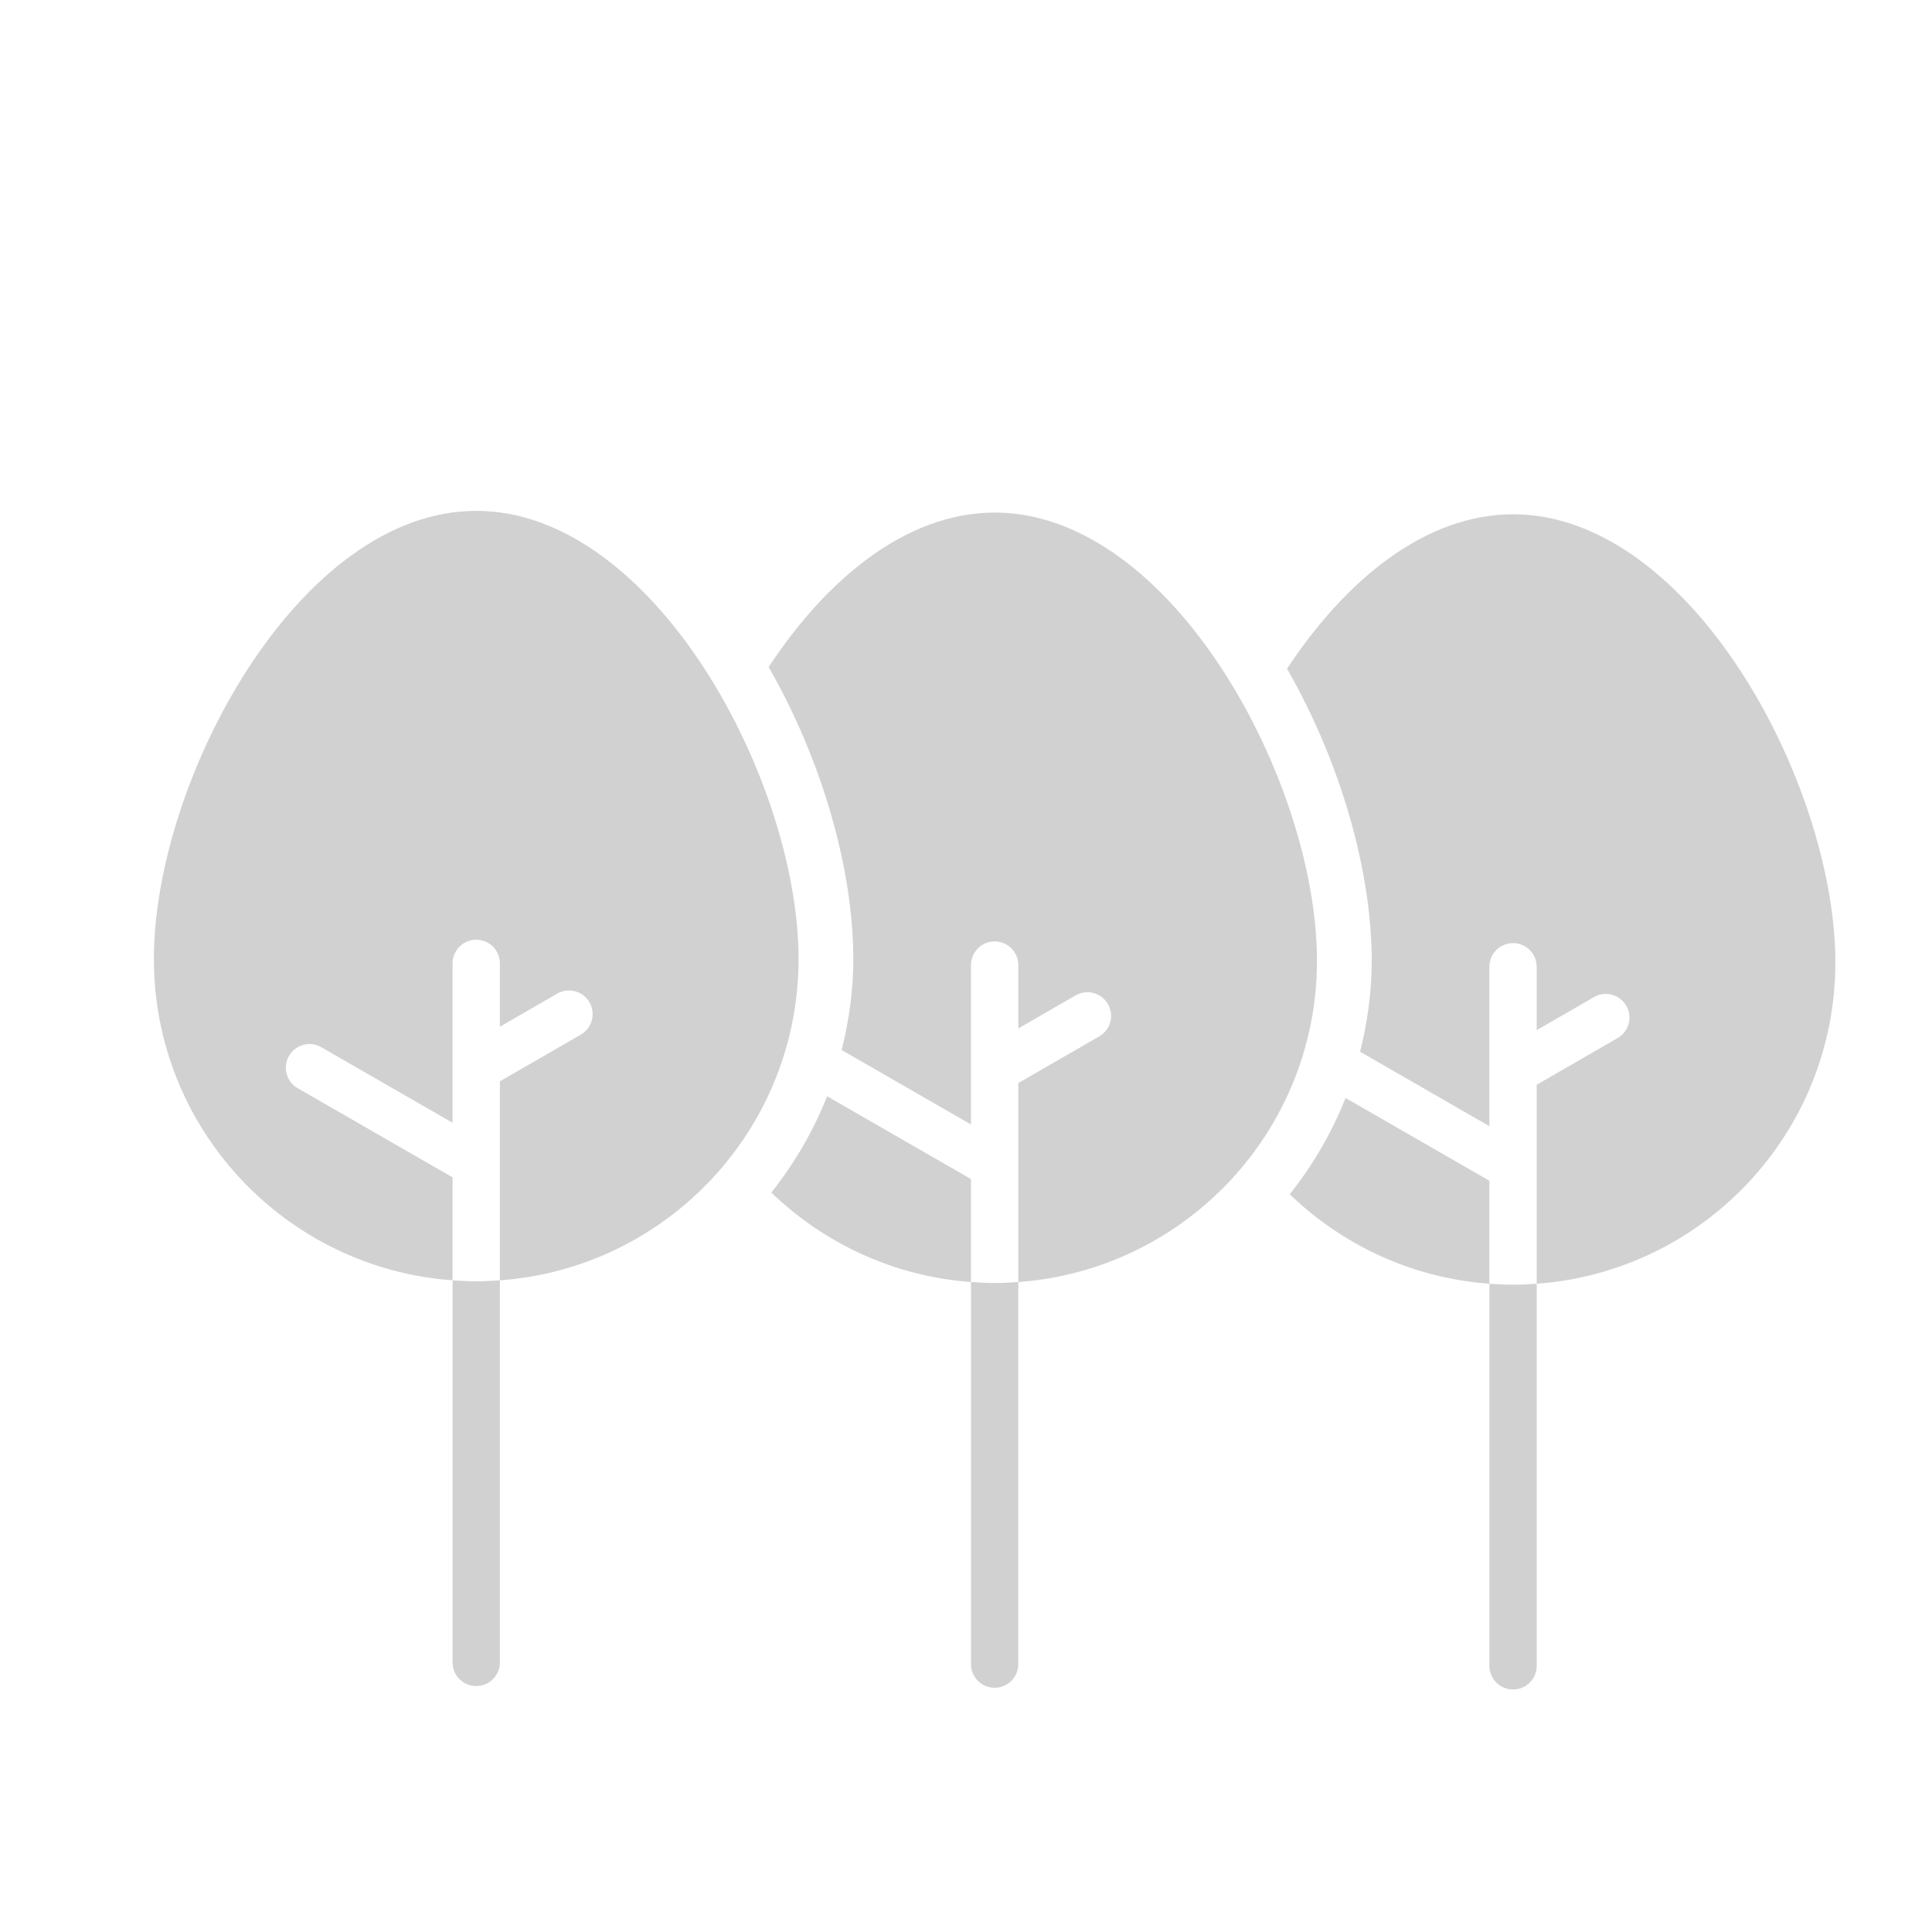 <svg xmlns="http://www.w3.org/2000/svg" xmlns:xlink="http://www.w3.org/1999/xlink" version="1.1" x="0px" y="0px" viewBox="0 0 100 100" enable-background="new 0 0 100 100" xml:space="preserve" aria-hidden="true" width="100px" height="100px" style="fill:url(#CerosGradient_id1c00ac1d2);"><defs><linearGradient class="cerosgradient" data-cerosgradient="true" id="CerosGradient_id1c00ac1d2" gradientUnits="userSpaceOnUse" x1="50%" y1="100%" x2="50%" y2="0%"><stop offset="0%" stop-color="#D1D1D1"/><stop offset="100%" stop-color="#D1D1D1"/></linearGradient><linearGradient/></defs><path fill="none" d="M27.016,55.312C27.016,55.312,27.017,55.312,27.016,55.312l3.046-1.759c0.586-0.338,0.786-1.087,0.448-1.673  c-0.338-0.586-1.088-0.787-1.673-0.448l-2.964,1.712v-3.279c0-0.676-0.548-1.225-1.225-1.225s-1.225,0.548-1.225,1.225v8.25  l-6.794-3.911c-0.586-0.337-1.335-0.136-1.672,0.45c-0.338,0.586-0.136,1.335,0.45,1.672l8.016,4.615v5.329  c0.405,0.029,0.812,0.05,1.224,0.05c0.412,0,0.82-0.02,1.225-0.05V55.972L27.016,55.312z"/><path d="M23.424,66.27v19.776c0,0.676,0.548,1.225,1.225,1.225s1.225-0.548,1.225-1.225V66.27c-0.405,0.029-0.812,0.05-1.225,0.05  C24.236,66.319,23.829,66.299,23.424,66.27z" style="fill:url(#CerosGradient_id1c00ac1d2);"/><path fill="none" d="M53.85,55.4C53.85,55.4,53.85,55.4,53.85,55.4l3.046-1.759c0.586-0.338,0.786-1.087,0.448-1.673  c-0.338-0.586-1.088-0.787-1.673-0.448l-2.964,1.712v-3.279c0-0.676-0.548-1.225-1.225-1.225c-0.676,0-1.225,0.548-1.225,1.225v8.25  l-6.794-3.911c-0.586-0.337-1.335-0.136-1.672,0.45c-0.338,0.586-0.136,1.335,0.45,1.672l8.016,4.615v5.329  c0.405,0.029,0.812,0.05,1.224,0.05c0.412,0,0.82-0.02,1.225-0.05V56.06L53.85,55.4z"/><path d="M50.258,66.358v19.776c0,0.676,0.548,1.225,1.225,1.225c0.676,0,1.225-0.548,1.225-1.225V66.358  c-0.405,0.029-0.812,0.05-1.225,0.05C51.07,66.407,50.662,66.387,50.258,66.358z" style="fill:url(#CerosGradient_id1c00ac1d2);"/><path fill="none" d="M80.683,55.488C80.683,55.488,80.683,55.488,80.683,55.488l3.046-1.759c0.586-0.338,0.786-1.087,0.448-1.673  c-0.338-0.586-1.088-0.787-1.673-0.448L79.54,53.32v-3.279c0-0.676-0.548-1.225-1.225-1.225s-1.225,0.548-1.225,1.225v8.25  l-6.794-3.911c-0.586-0.337-1.335-0.136-1.672,0.45c-0.338,0.586-0.136,1.335,0.45,1.672l8.016,4.615v5.329  c0.405,0.029,0.812,0.05,1.224,0.05c0.412,0,0.82-0.02,1.225-0.05V56.148L80.683,55.488z"/><path d="M77.091,66.446v19.776c0,0.676,0.548,1.225,1.225,1.225s1.225-0.548,1.225-1.225V66.446c-0.405,0.029-0.812,0.05-1.225,0.05  C77.903,66.495,77.496,66.475,77.091,66.446z" style="fill:url(#CerosGradient_id1c00ac1d2);"/><g><path d="M66.757,61.816c2.725,2.622,6.327,4.339,10.334,4.63v-5.329l-7.445-4.286C68.933,58.638,67.95,60.312,66.757,61.816z" style="fill:url(#CerosGradient_id1c00ac1d2);"/><path d="M78.315,26.619c-4.558,0-8.686,3.422-11.698,7.994c2.774,4.838,4.383,10.47,4.383,15.111c0,1.624-0.222,3.198-0.603,4.714   l6.693,3.853v-8.25c0-0.676,0.548-1.225,1.225-1.225c0.676,0,1.224,0.548,1.224,1.225v3.279l2.964-1.711   c0.585-0.338,1.335-0.138,1.673,0.448c0.338,0.586,0.137,1.335-0.448,1.673l-3.046,1.758c0,0,0,0,0,0l-1.143,0.66v10.298   c8.642-0.628,15.459-7.832,15.459-16.634C94.999,40.597,87.53,26.619,78.315,26.619z" style="fill:url(#CerosGradient_id1c00ac1d2);"/></g><path d="M24.649,26.442c-9.214,0-16.684,13.979-16.684,23.193c0,8.802,6.817,16.007,15.459,16.634v-5.329l-8.016-4.615  c-0.586-0.337-0.788-1.086-0.45-1.672c0.338-0.586,1.086-0.788,1.672-0.45l6.794,3.911v-8.25c0-0.676,0.548-1.225,1.225-1.225  s1.225,0.548,1.225,1.225v3.279l2.964-1.712c0.585-0.338,1.335-0.138,1.673,0.448c0.338,0.586,0.137,1.335-0.448,1.673l-3.046,1.758  c0,0,0,0,0,0l-1.143,0.66V66.27c8.642-0.628,15.459-7.832,15.459-16.634C41.332,40.421,33.863,26.442,24.649,26.442z" style="fill:url(#CerosGradient_id1c00ac1d2);"/><g><path d="M51.482,26.531c-4.558,0-8.687,3.422-11.698,7.994c2.774,4.838,4.383,10.47,4.383,15.111c0,1.623-0.222,3.198-0.603,4.713   l6.694,3.854v-8.25c0-0.676,0.548-1.225,1.225-1.225s1.225,0.548,1.225,1.225v3.279l2.964-1.711   c0.585-0.338,1.335-0.138,1.673,0.448c0.338,0.586,0.137,1.335-0.448,1.673L53.85,55.4c0,0,0,0,0,0l-1.143,0.66v10.298   c8.642-0.628,15.459-7.832,15.459-16.634C68.166,40.509,60.696,26.531,51.482,26.531z" style="fill:url(#CerosGradient_id1c00ac1d2);"/><path d="M39.923,61.727c2.725,2.622,6.327,4.339,10.334,4.63v-5.329l-7.446-4.286C42.099,58.549,41.116,60.224,39.923,61.727z" style="fill:url(#CerosGradient_id1c00ac1d2);"/></g></svg>